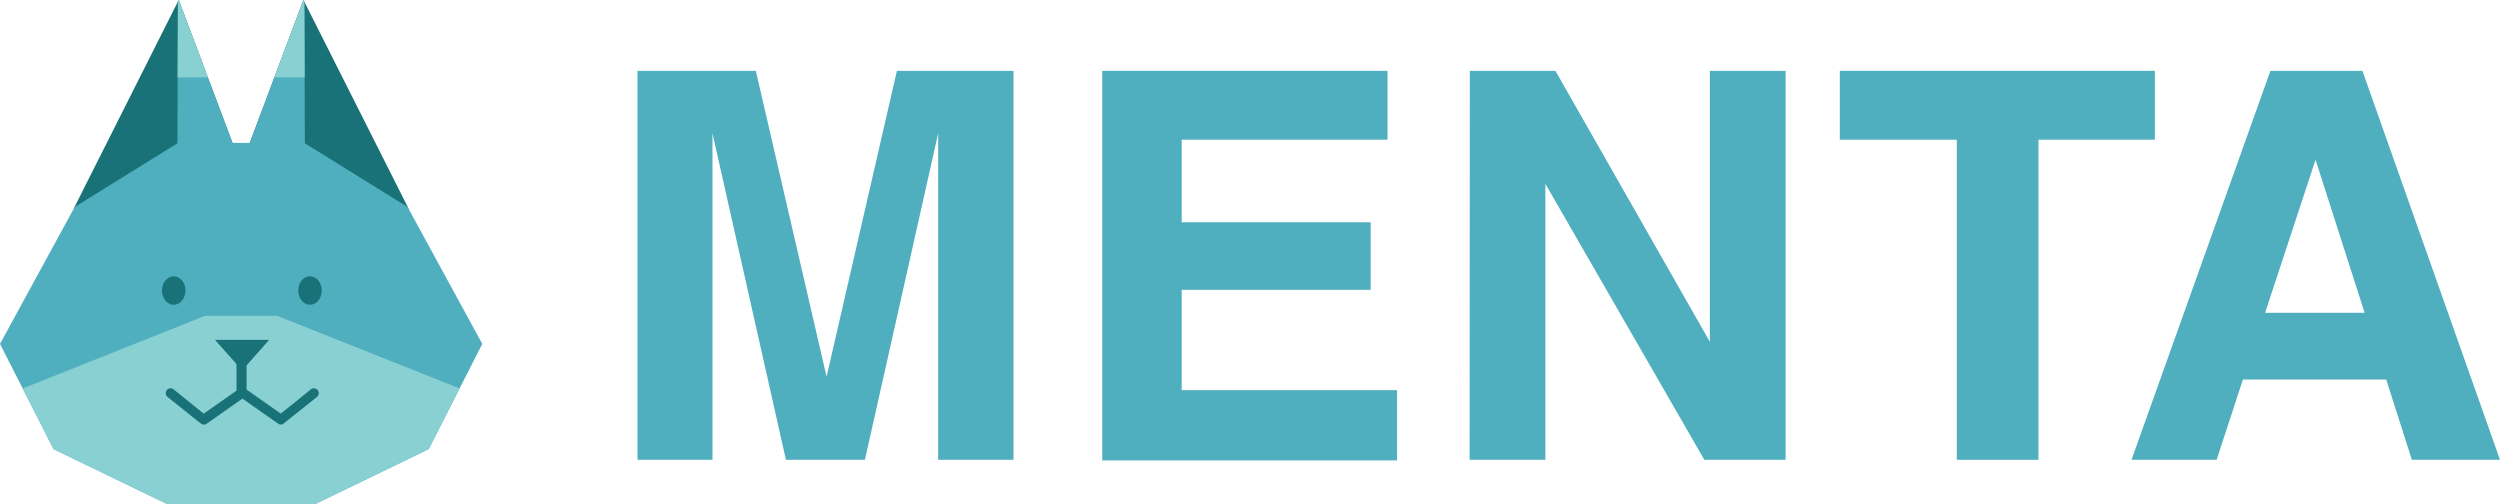 <svg xmlns="http://www.w3.org/2000/svg" viewBox="0 0 249.13 50.25">
  <defs>
    <style>
      .a {
        fill: #50afbe;
      }

      .b {
        fill: #187277;
      }

      .c {
        fill: #89d0d3;
      }
    </style>
  </defs>
  <g>
    <g>
      <path class="a" d="M89.38,7.06H101V45.82H93.49V19.6c0-.75,0-1.81,0-3.17s0-2.4,0-3.14L86.19,45.82H78.32L71,13.29c0,.74,0,1.78,0,3.14s0,2.42,0,3.17V45.82H63.53V7.06H75.32l7.05,30.48Z"/>
      <path class="a" d="M138.27,13.92H117.76v8.23h18.83v6.73H117.76v10h21.46v7H109.84V7.06h28.43Z"/>
      <path class="a" d="M146.47,7.06H155l15.39,27v-27h7.55V45.82h-8.1L154,18.32v27.5h-7.55Z"/>
      <path class="a" d="M214.74,7.06v6.86h-11.6v31.9H195V13.92H183.34V7.06Z"/>
      <path class="a" d="M226.25,7.06h9.17l13.71,38.76h-8.78l-2.56-8H223.51l-2.62,8h-8.48Zm-.53,24.11h9.92l-4.89-15.25Z"/>
    </g>
    <g>
      <g>
        <polygon class="b" points="40.73 20.82 30.24 0 24.89 14.24 30.49 20.46 40.73 20.82"/>
        <polygon class="a" points="30.24 0 30.33 0.18 30.4 20.37 24.89 14.24 30.24 0"/>
        <polygon class="c" points="30.24 0 30.33 0.18 30.36 7.71 27.34 7.71 30.24 0"/>
      </g>
      <g>
        <polygon class="b" points="7.33 20.82 17.81 0 23.17 14.24 17.57 20.46 7.33 20.82"/>
        <polygon class="a" points="17.81 0 17.73 0.18 17.66 20.37 23.17 14.24 17.81 0"/>
        <polygon class="c" points="17.81 0 17.73 0.18 17.7 7.71 20.72 7.71 17.81 0"/>
      </g>
      <g>
        <polygon class="a" points="30.32 14.24 40.62 20.63 48.06 34.27 42.72 44.76 31.37 50.25 16.69 50.25 5.34 44.76 0 34.27 7.44 20.63 17.74 14.24 30.32 14.24"/>
        <polygon class="c" points="20.42 31.48 2.26 38.71 5.34 44.76 16.69 50.25 31.37 50.25 42.72 44.76 45.8 38.71 27.64 31.48 20.42 31.48"/>
      </g>
      <ellipse class="b" cx="30.89" cy="28.95" rx="1.17" ry="1.42"/>
      <ellipse class="b" cx="17.31" cy="28.95" rx="1.17" ry="1.42"/>
      <g>
        <path class="b" d="M28,42.31a.47.47,0,0,1-.28-.09l-3.77-2.64a.49.49,0,0,1-.12-.68.49.49,0,0,1,.68-.12l3.47,2.44,3-2.42a.48.48,0,1,1,.6.76l-3.32,2.65A.47.47,0,0,1,28,42.31Z"/>
        <path class="b" d="M20.32,42.31a.47.47,0,0,1-.3-.1L16.7,39.56a.48.48,0,1,1,.6-.76l3,2.42,3.27-2.29V35.35a.49.49,0,1,1,1,0v3.83a.5.5,0,0,1-.21.4L20.6,42.22A.47.47,0,0,1,20.32,42.31Z"/>
      </g>
      <polygon class="b" points="26.82 33.87 24.13 36.91 21.43 33.87 26.82 33.87"/>
    </g>
  </g>
</svg>
